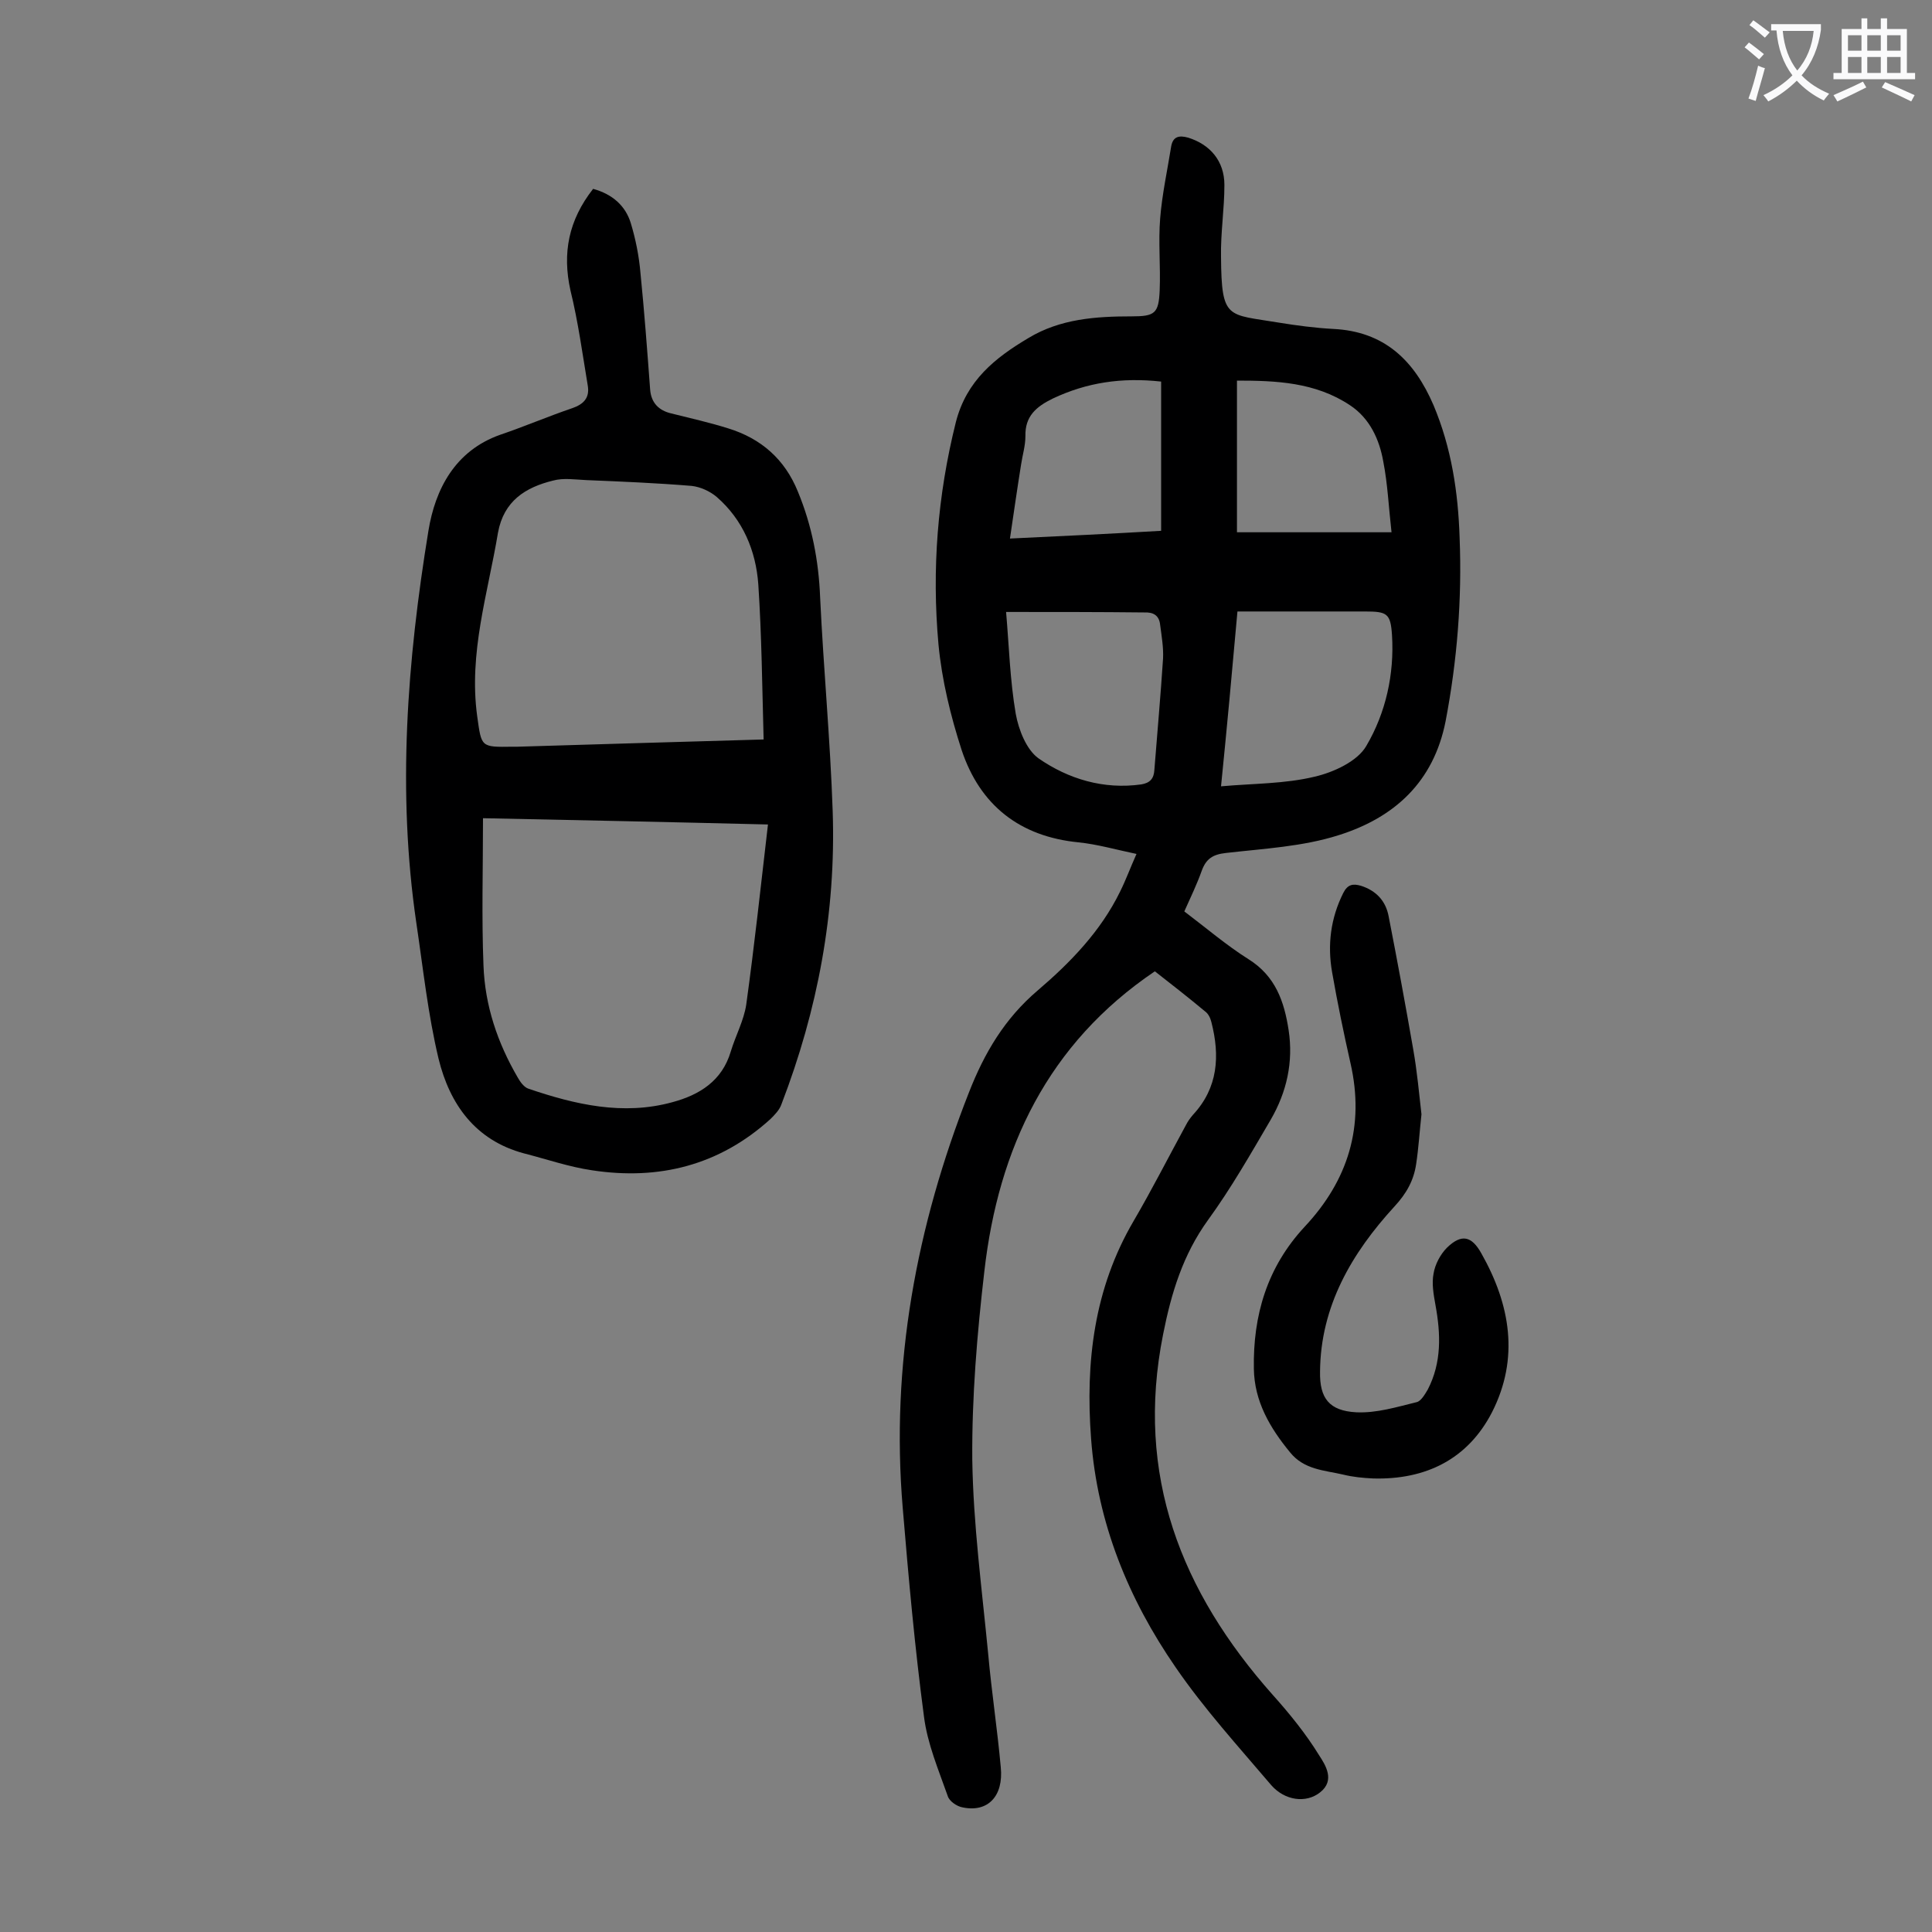 <svg enable-background="new 0 0 400 400" viewBox="0 0 400 400" xmlns="http://www.w3.org/2000/svg"><rect x="0" y="0" width="400" height="400" fill="#808080" stroke="none"/><g fill="#000001"><path d="m235.3 176.8c-4.3-.9-8.1-2-12-2.4-12.2-1.2-20.4-7.7-24.2-19.1-2.3-7.1-4.1-14.5-4.8-21.9-1.4-15.5-.2-30.8 3.6-46 2.2-8.6 8.1-13.3 15-17.4 6.6-4 14-4.5 21.4-4.5 4.8 0 5.6-.6 5.8-5.4.2-5-.3-10 .1-14.9.4-5 1.5-10 2.3-15 .4-2 1.7-2.2 3.5-1.7 4.5 1.4 7.5 4.8 7.5 9.8s-.8 9.9-.7 14.9c.1 13.1 1.3 11.8 12 13.6 3.7.6 7.5 1.1 11.2 1.3 10.6.5 16.8 6.5 20.8 15.8 3.7 8.8 5.1 18 5.4 27.5.5 12.7-.5 25.3-2.9 37.9-2.5 12.7-10.7 20-22.1 23.6-7.5 2.4-15.6 2.8-23.4 3.7-2.7.3-4.1 1.2-5 3.7-1 2.8-2.3 5.5-3.6 8.4 4.5 3.4 8.7 7 13.3 9.9 5.6 3.5 7.4 8.8 8.3 14.7 1 6.6-.4 12.8-3.7 18.5-4.1 7-8.2 14.2-13 20.8-5.2 7.2-7.6 15.1-9.3 23.7-5.8 29.1 3.7 53.2 22.7 74.6 3.5 3.9 6.9 8.1 9.6 12.5 1.3 2 3.4 5.2.2 7.7-2.9 2.3-7.3 1.7-10.1-1.5-6.8-8-13.9-15.8-19.8-24.4-9.8-14.2-16.2-29.9-17.5-47.3-1.2-15.9.6-31.1 8.8-45.1 3.8-6.5 7.2-13.2 10.8-19.8.4-.8.9-1.5 1.5-2.2 5.2-5.6 5.6-12.2 3.8-19.2-.2-.8-.6-1.7-1.3-2.2-3.6-3-7.2-5.8-10.4-8.3-22.2 15-32.4 36.7-35.3 62.1-1.5 12.9-2.6 26-2.5 39 .2 13.4 2 26.8 3.3 40.3.7 7.8 1.9 15.6 2.6 23.4.6 6-2.7 9.4-7.9 8.3-1.2-.2-2.8-1.3-3.1-2.4-1.9-5.4-4.2-10.8-4.9-16.4-1.9-14.3-3.2-28.8-4.4-43.2-2.5-29.7 2.8-58.3 13.7-86 3.2-8.2 7.4-15.3 14.2-21.1s13.1-12.3 17.1-20.5c1.2-2.4 2.1-4.9 3.4-7.8zm17.5-14c6.7-.6 13.2-.5 19.4-2 3.9-.9 8.9-3.2 10.7-6.4 4-6.8 5.8-14.8 5.3-22.9-.3-4.5-1-4.9-5.6-4.9-4.2 0-8.4 0-12.6 0-4.5 0-9 0-13.8 0-1.1 12.4-2.2 24.3-3.4 36.2zm-44.5-36.1c.6 6.9.8 14.1 2 21.1.6 3.3 2.2 7.4 4.7 9.2 6.2 4.3 13.5 6.5 21.3 5.4 1.8-.3 2.6-1.2 2.7-3 .6-7.7 1.3-15.4 1.8-23.1.1-2.3-.3-4.6-.6-6.9-.2-2-1.4-2.7-3.4-2.6-9.1-.1-18.2-.1-28.5-.1zm32.1-16.8c0-10.6 0-20.8 0-30.9-8.2-.9-15.4.2-22.4 3.5-3.5 1.7-5.8 3.7-5.7 7.8 0 2-.6 3.9-.9 5.9-.8 5-1.5 9.9-2.3 15.3 10.7-.5 21-1 31.3-1.6zm47.7.3c-.6-5.3-.8-10-1.7-14.6-.8-4.6-2.8-9-6.9-11.7-7.2-4.8-15.4-5.1-23.4-5.1v31.4z"/><path d="m122.8 39.1c4 1.1 6.7 3.5 7.8 7.1 1 3.3 1.7 6.8 2 10.3.8 8 1.4 16 2 24.1.2 2.8 1.8 4.4 4.4 5 4 1 8 1.9 11.8 3.1 6.8 2.1 11.7 6.4 14.4 13.1 2.9 7 4.3 14.3 4.6 21.9.7 14.8 2.1 29.5 2.6 44.3.7 20.9-3.1 41.1-10.6 60.6-.4 1.2-1.4 2.2-2.3 3.1-10.6 9.6-23.1 12.7-36.9 10.6-4.8-.7-9.4-2.3-14.1-3.5-10.1-2.7-15.4-10.2-17.7-19.6-2.2-9.2-3.2-18.7-4.6-28.1-4-27.2-1.9-54.3 2.5-81.2 1.4-8.6 5.5-16.6 14.9-19.9 5-1.7 9.9-3.8 14.9-5.5 2.3-.8 3.6-2.1 3.2-4.6-1.1-6.6-2-13.3-3.6-19.8-1.7-7.7-.4-14.5 4.7-21zm36.2 131.6c-20.2-.5-39.4-.9-59-1.3 0 10.5-.3 20.5.1 30.5.3 8.3 2.9 16 7.1 23.2.5.9 1.3 2 2.2 2.3 9.7 3.3 19.6 5.6 29.8 2.8 5.6-1.5 10.3-4.4 12.1-10.5 1-3.3 2.7-6.4 3.2-9.7 1.7-12.3 3-24.4 4.5-37.3zm-.9-17.6c-.3-10.9-.4-21.5-1.1-32.1-.5-7-3.2-13.4-8.6-18.1-1.4-1.2-3.4-2.1-5.2-2.3-7.3-.6-14.5-.9-21.8-1.2-2.3-.1-4.7-.5-6.9.1-5.7 1.4-10.2 4.2-11.4 10.8-2.1 12.6-6.1 24.9-4.3 38 .9 6.4.7 6.4 7.3 6.3h1c16.6-.5 33.2-1 51-1.5z"/><path d="m294.3 230.7c-.4 3.7-.6 7-1.1 10.3-.5 3.4-2 6.1-4.5 8.8-8.8 9.6-15.3 20.6-15.4 34.2-.1 5.5 1.9 8.1 7.5 8.4 4.2.2 8.4-1.1 12.5-2.1.9-.2 1.7-1.6 2.3-2.6 2.9-5.6 2.7-11.5 1.6-17.5-.4-2.2-.8-4.5-.4-6.5.3-1.9 1.4-4 2.8-5.4 3-2.9 5.1-2.4 7.1 1.2 6 10.6 7.9 21.7 2.2 32.9-5 9.7-13.7 14-24.6 13.7-2.1-.1-4.2-.3-6.2-.8-3.9-.9-8.1-1-11-4.6-4.2-5.1-7.4-10.6-7.5-17.3-.2-11 2.7-21 10.5-29.4 9-9.6 12.5-20.8 9.5-33.9-1.4-6.2-2.7-12.5-3.8-18.8-1-5.7-.3-11.2 2.3-16.4.9-1.8 2-2 3.7-1.5 3.1 1 5.1 3.1 5.7 6.3 1.8 9.2 3.5 18.4 5.1 27.6.8 4.5 1.2 9.1 1.7 13.4z"/></g><path d="m362.1 8.8c1.1.8 2.1 1.6 3.1 2.4l-1 1.1c-1.3-1.1-2.3-2-3-2.5zm1.9 4.8c.5.2.9.4 1.4.5-.6 2.3-1.3 4.5-1.9 6.8l-1.5-.5c.8-2.1 1.4-4.3 2-6.8zm-1-9.4c1.3.9 2.4 1.8 3.4 2.5l-1 1.1c-1.4-1.2-2.4-2.1-3.2-2.6zm3.7 2.2v-1.4h10.3v1.2c-.5 3.6-1.8 6.8-4 9.4 1.5 1.6 3.4 2.8 5.7 3.8-.3.4-.7.8-1.1 1.4-2.3-1.1-4.1-2.5-5.6-4.1-1.6 1.6-3.6 3.1-5.9 4.3-.3-.5-.7-.9-1-1.3 2.4-1.1 4.4-2.5 6-4.1-1.9-2.5-3-5.6-3.3-9.3h-1.1zm8.8 0h-6.4c.3 3.3 1.3 6 3 8.2 2-2.3 3.1-5.1 3.4-8.2z" fill="#fafafb"/><path d="m385.3 3.8h1.3v2.2h2.8v-2.2h1.3v2.2h4.1v9.1h1.7v1.3h-16.9v-1.3h1.7v-9.1h4.1v-2.2zm.4 13.1.7 1.2c-1.8.9-3.8 1.9-6 2.9-.2-.4-.5-.8-.8-1.3 2.3-1 4.3-1.9 6.1-2.8zm-3.1-6.4h2.8v-3.2h-2.8zm0 4.6h2.8v-3.3h-2.8zm4-4.6h2.8v-3.2h-2.8zm0 4.6h2.8v-3.3h-2.8zm3.7 1.9c2.1.9 4.1 1.8 6.1 2.7l-.7 1.3c-2.2-1.1-4.2-2-6.1-2.9zm3.2-9.7h-2.8v3.2h2.8zm-2.8 7.8h2.8v-3.3h-2.8z" fill="#fafafb"/></svg>